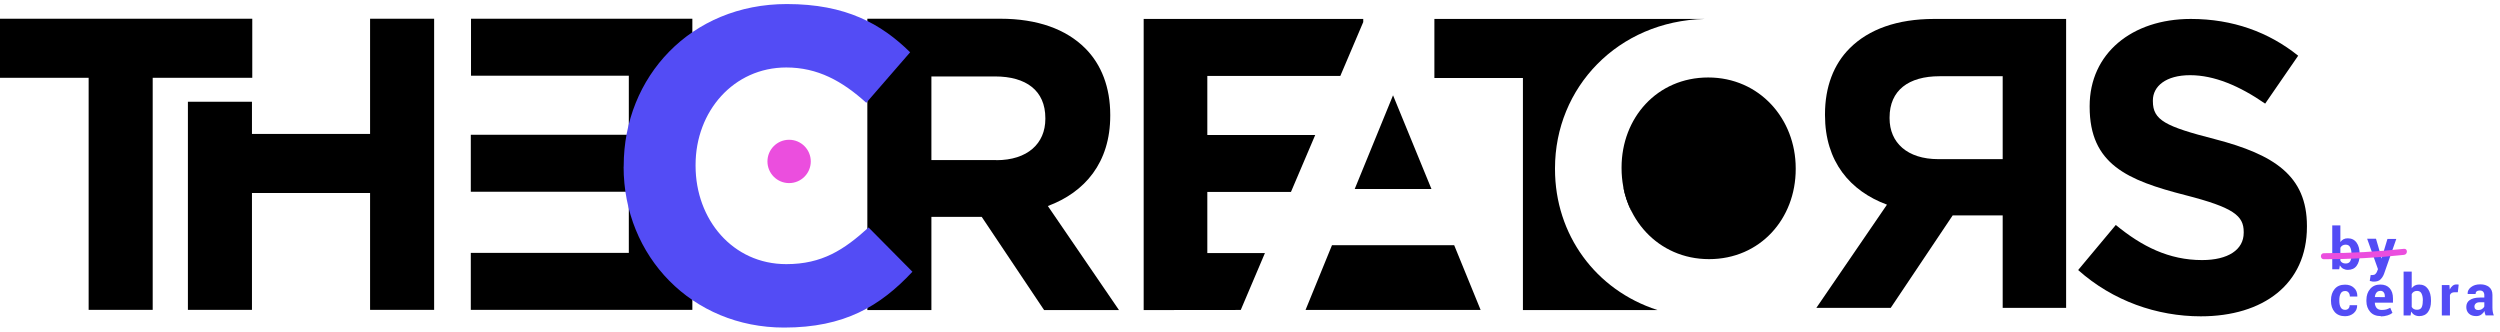 <svg width="309" height="41" viewBox="0 0 309 41" fill="none" xmlns="http://www.w3.org/2000/svg">
<g clip-path="url(#clip0_310_450)">
<path d="M85.588 38.298H58.191V31.256H77.722V23.699H58.191V16.657H77.722V9.357H58.217V2.315H85.575V38.298H85.588Z" fill="black"/>
<path d="M10.956 9.615H0V2.315H31.181V9.615H18.873V38.298H10.956V9.615Z" fill="black"/>
<path d="M23.225 12.576H31.142V16.554H45.742V2.315H53.659V38.298H45.742V23.854H31.142V38.298H23.225V12.576Z" fill="black"/>
<path d="M107.19 2.315H123.644C128.227 2.315 131.767 3.603 134.136 5.972C136.144 7.98 137.226 10.812 137.226 14.198V14.301C137.226 20.107 134.085 23.764 129.514 25.463L138.307 38.324H129.051L121.339 26.802H115.121V38.324H107.203V2.315H107.19ZM123.142 19.798C127.004 19.798 129.205 17.738 129.205 14.7V14.597C129.205 11.198 126.836 9.448 122.987 9.448H115.121V19.785H123.142V19.798Z" fill="black"/>
<path d="M141.358 38.324V2.341H168.497V2.727L165.665 9.383H149.225V16.683H162.562L159.562 23.725H149.225V31.282H156.344L153.357 38.311L141.358 38.324Z" fill="black"/>
<path d="M77.09 20.609V20.494C77.09 9.499 85.381 0.5 97.251 0.5C104.538 0.5 108.902 2.933 112.494 6.461L107.074 12.705C104.087 10.001 101.049 8.34 97.187 8.34C90.672 8.34 85.973 13.76 85.973 20.378V20.494C85.973 27.124 90.556 32.647 97.187 32.647C101.602 32.647 104.319 30.883 107.357 28.115L112.777 33.587C108.799 37.835 104.383 40.487 96.916 40.487C85.535 40.487 77.077 31.707 77.077 20.597L77.09 20.609Z" fill="#534CF5"/>
<path d="M200.605 22.978C200.811 24.111 201.172 25.193 201.674 26.184L200.605 22.978Z" fill="black"/>
<path d="M204.841 38.311C197.219 35.852 192.198 29.003 192.198 20.905V20.802C192.198 10.812 199.961 2.611 210.698 2.341H177.29V9.641H188.233V38.324H204.841V38.311Z" fill="black"/>
<path d="M255.385 38.054H247.532V26.622H241.352L233.692 38.054H224.5L233.229 25.296C228.684 23.609 225.569 19.991 225.569 14.224V14.121C225.569 10.748 226.637 7.941 228.633 5.959C230.976 3.616 234.503 2.341 239.048 2.341H255.372V38.067L255.385 38.054ZM247.532 19.683V9.422H239.73C235.907 9.422 233.551 11.16 233.551 14.52V14.623C233.551 17.636 235.739 19.67 239.576 19.67H247.532V19.683Z" fill="black"/>
<path d="M256.865 33.368L261.513 27.806C264.731 30.458 268.091 32.145 272.173 32.145C275.391 32.145 277.322 30.87 277.322 28.772V28.669C277.322 26.673 276.099 25.656 270.126 24.124C262.929 22.283 258.281 20.3 258.281 13.207V13.104C258.281 6.628 263.483 2.341 270.782 2.341C275.983 2.341 280.425 3.976 284.055 6.886L279.974 12.808C276.807 10.619 273.692 9.293 270.692 9.293C267.692 9.293 266.096 10.671 266.096 12.409V12.512C266.096 14.855 267.628 15.627 273.808 17.211C281.056 19.103 285.137 21.704 285.137 27.922V28.025C285.137 35.119 279.73 39.097 272.018 39.097C266.611 39.097 261.152 37.204 256.865 33.381V33.368Z" fill="black"/>
<path d="M183.006 38.311L179.736 30.304H164.634L161.364 38.311H183.006Z" fill="black"/>
<path d="M176.93 23.364L172.179 11.778L167.441 23.364H176.93Z" fill="black"/>
<path d="M221.95 20.906C221.95 27.034 217.56 32.029 211.239 32.029C204.918 32.029 200.425 26.931 200.425 20.803V20.7C200.425 14.572 204.815 9.576 211.136 9.576C217.457 9.576 221.95 14.675 221.95 20.803V20.906Z" fill="black"/>
<path d="M291.652 31.514C291.652 32.08 291.523 32.518 291.278 32.853C291.034 33.188 290.673 33.355 290.197 33.355C289.978 33.355 289.785 33.303 289.617 33.213C289.45 33.123 289.321 32.981 289.205 32.801L289.128 33.278H288.266V27.858H289.27V29.917C289.373 29.763 289.514 29.647 289.656 29.57C289.811 29.493 289.978 29.454 290.184 29.454C290.66 29.454 291.021 29.634 291.278 29.995C291.536 30.355 291.652 30.831 291.652 31.437V31.514ZM290.647 31.437C290.647 31.076 290.596 30.78 290.48 30.561C290.377 30.342 290.184 30.239 289.926 30.239C289.772 30.239 289.63 30.278 289.527 30.342C289.424 30.407 289.334 30.497 289.27 30.625V32.222C289.334 32.338 289.424 32.428 289.527 32.479C289.643 32.544 289.772 32.569 289.926 32.569C290.184 32.569 290.377 32.479 290.48 32.299C290.583 32.119 290.634 31.849 290.634 31.514V31.437H290.647Z" fill="#534CF5"/>
<path d="M294.303 31.72L294.342 31.926H294.368L295.089 29.531H296.183L294.664 33.857C294.561 34.127 294.419 34.346 294.226 34.539C294.046 34.719 293.763 34.81 293.402 34.81C293.312 34.81 293.235 34.81 293.17 34.784C293.093 34.771 293.003 34.745 292.9 34.719L293.016 33.986C293.016 33.986 293.08 33.986 293.119 33.998C293.157 33.998 293.183 33.998 293.209 33.998C293.376 33.998 293.505 33.96 293.595 33.87C293.685 33.793 293.75 33.69 293.801 33.561L293.917 33.265L292.578 29.506H293.672L294.303 31.681V31.72Z" fill="#534CF5"/>
<path d="M289.836 38.298C290.016 38.298 290.157 38.247 290.26 38.144C290.363 38.041 290.415 37.899 290.415 37.719H291.342V37.745C291.355 38.118 291.213 38.44 290.93 38.698C290.634 38.955 290.273 39.084 289.848 39.084C289.295 39.084 288.857 38.904 288.561 38.556C288.252 38.196 288.11 37.745 288.11 37.191V37.088C288.11 36.535 288.265 36.084 288.561 35.724C288.857 35.363 289.295 35.183 289.848 35.183C290.312 35.183 290.672 35.312 290.956 35.582C291.239 35.84 291.368 36.187 291.368 36.625V36.651H290.441C290.441 36.458 290.389 36.29 290.286 36.161C290.183 36.033 290.041 35.968 289.861 35.968C289.604 35.968 289.411 36.071 289.308 36.277C289.192 36.483 289.14 36.754 289.14 37.075V37.178C289.14 37.513 289.192 37.784 289.308 37.989C289.424 38.196 289.604 38.298 289.874 38.298H289.836Z" fill="#534CF5"/>
<path d="M294.278 39.071C293.711 39.071 293.274 38.904 292.965 38.556C292.656 38.208 292.488 37.771 292.488 37.23V37.088C292.488 36.522 292.643 36.071 292.952 35.711C293.261 35.35 293.673 35.17 294.213 35.17C294.716 35.17 295.102 35.325 295.372 35.634C295.642 35.943 295.771 36.355 295.771 36.882V37.41H293.531V37.436C293.531 37.693 293.621 37.899 293.75 38.067C293.892 38.221 294.098 38.311 294.368 38.311C294.6 38.311 294.793 38.286 294.947 38.247C295.102 38.196 295.269 38.131 295.436 38.041L295.707 38.672C295.552 38.801 295.346 38.904 295.102 38.981C294.844 39.058 294.561 39.11 294.265 39.11L294.278 39.071ZM294.213 35.955C294.007 35.955 293.853 36.02 293.737 36.161C293.621 36.303 293.557 36.483 293.531 36.715L294.767 36.728V36.651C294.767 36.432 294.728 36.252 294.625 36.136C294.535 36.007 294.394 35.943 294.188 35.943L294.213 35.955Z" fill="#534CF5"/>
<path d="M300.47 37.23C300.47 37.796 300.341 38.234 300.097 38.569C299.852 38.904 299.491 39.071 299.015 39.071C298.796 39.071 298.603 39.02 298.436 38.929C298.268 38.839 298.14 38.698 298.024 38.517L297.947 38.994H297.084V33.574H298.088V35.634C298.191 35.479 298.333 35.363 298.474 35.286C298.629 35.209 298.796 35.17 299.002 35.17C299.479 35.17 299.839 35.35 300.097 35.711C300.354 36.071 300.47 36.548 300.47 37.153V37.23ZM299.466 37.153C299.466 36.792 299.414 36.496 299.298 36.277C299.195 36.058 299.002 35.955 298.745 35.955C298.59 35.955 298.449 35.994 298.346 36.058C298.243 36.123 298.153 36.213 298.088 36.342V37.938C298.153 38.054 298.243 38.144 298.346 38.196C298.462 38.26 298.59 38.286 298.745 38.286C299.002 38.286 299.195 38.196 299.298 38.015C299.401 37.835 299.453 37.565 299.453 37.23V37.153H299.466Z" fill="#534CF5"/>
<path d="M303.778 36.123H303.405C303.251 36.123 303.135 36.148 303.032 36.2C302.929 36.264 302.864 36.355 302.813 36.458V38.994H301.809V35.234H302.748L302.787 35.788C302.877 35.595 302.993 35.441 303.135 35.325C303.276 35.209 303.431 35.157 303.624 35.157C303.675 35.157 303.727 35.157 303.765 35.157C303.804 35.157 303.856 35.17 303.894 35.183L303.791 36.084L303.778 36.123Z" fill="#534CF5"/>
<path d="M307.229 39.007C307.19 38.916 307.164 38.826 307.138 38.736C307.113 38.646 307.087 38.543 307.087 38.44C306.984 38.62 306.842 38.775 306.675 38.891C306.508 39.007 306.302 39.071 306.07 39.071C305.671 39.071 305.375 38.968 305.156 38.762C304.937 38.556 304.834 38.286 304.834 37.938C304.834 37.565 304.976 37.282 305.259 37.088C305.542 36.895 305.954 36.779 306.495 36.779H307.061V36.483C307.061 36.303 307.01 36.161 306.92 36.058C306.829 35.955 306.688 35.904 306.495 35.904C306.327 35.904 306.199 35.943 306.109 36.02C306.018 36.097 305.98 36.213 305.98 36.342H305.001V36.316C304.976 35.994 305.117 35.724 305.413 35.492C305.709 35.26 306.083 35.144 306.559 35.144C307.035 35.144 307.37 35.26 307.653 35.479C307.937 35.711 308.065 36.033 308.065 36.458V38.015C308.065 38.196 308.078 38.363 308.104 38.517C308.13 38.672 308.168 38.826 308.233 38.981H307.229V39.007ZM306.302 38.324C306.482 38.324 306.636 38.286 306.778 38.196C306.92 38.105 307.01 38.002 307.061 37.886V37.359H306.495C306.276 37.359 306.121 37.41 306.006 37.513C305.89 37.616 305.838 37.745 305.838 37.899C305.838 38.028 305.877 38.131 305.967 38.208C306.044 38.286 306.16 38.324 306.315 38.324H306.302Z" fill="#534CF5"/>
<path d="M287.222 32.042C290.531 32.042 293.84 31.861 297.136 31.501C297.612 31.45 297.612 30.703 297.136 30.754C293.84 31.115 290.531 31.295 287.222 31.295C286.746 31.295 286.746 32.042 287.222 32.042Z" fill="#EB4EDE"/>
<path d="M97.534 22.631C99.013 22.631 100.212 21.432 100.212 19.953C100.212 18.474 99.013 17.275 97.534 17.275C96.055 17.275 94.856 18.474 94.856 19.953C94.856 21.432 96.055 22.631 97.534 22.631Z" fill="#EB4EDE"/>
</g>
<defs>
<clipPath id="clip0_310_450">
<rect width="308.246" height="40" fill="white" transform="translate(0 0.5)"/>
</clipPath>
</defs>
</svg>
